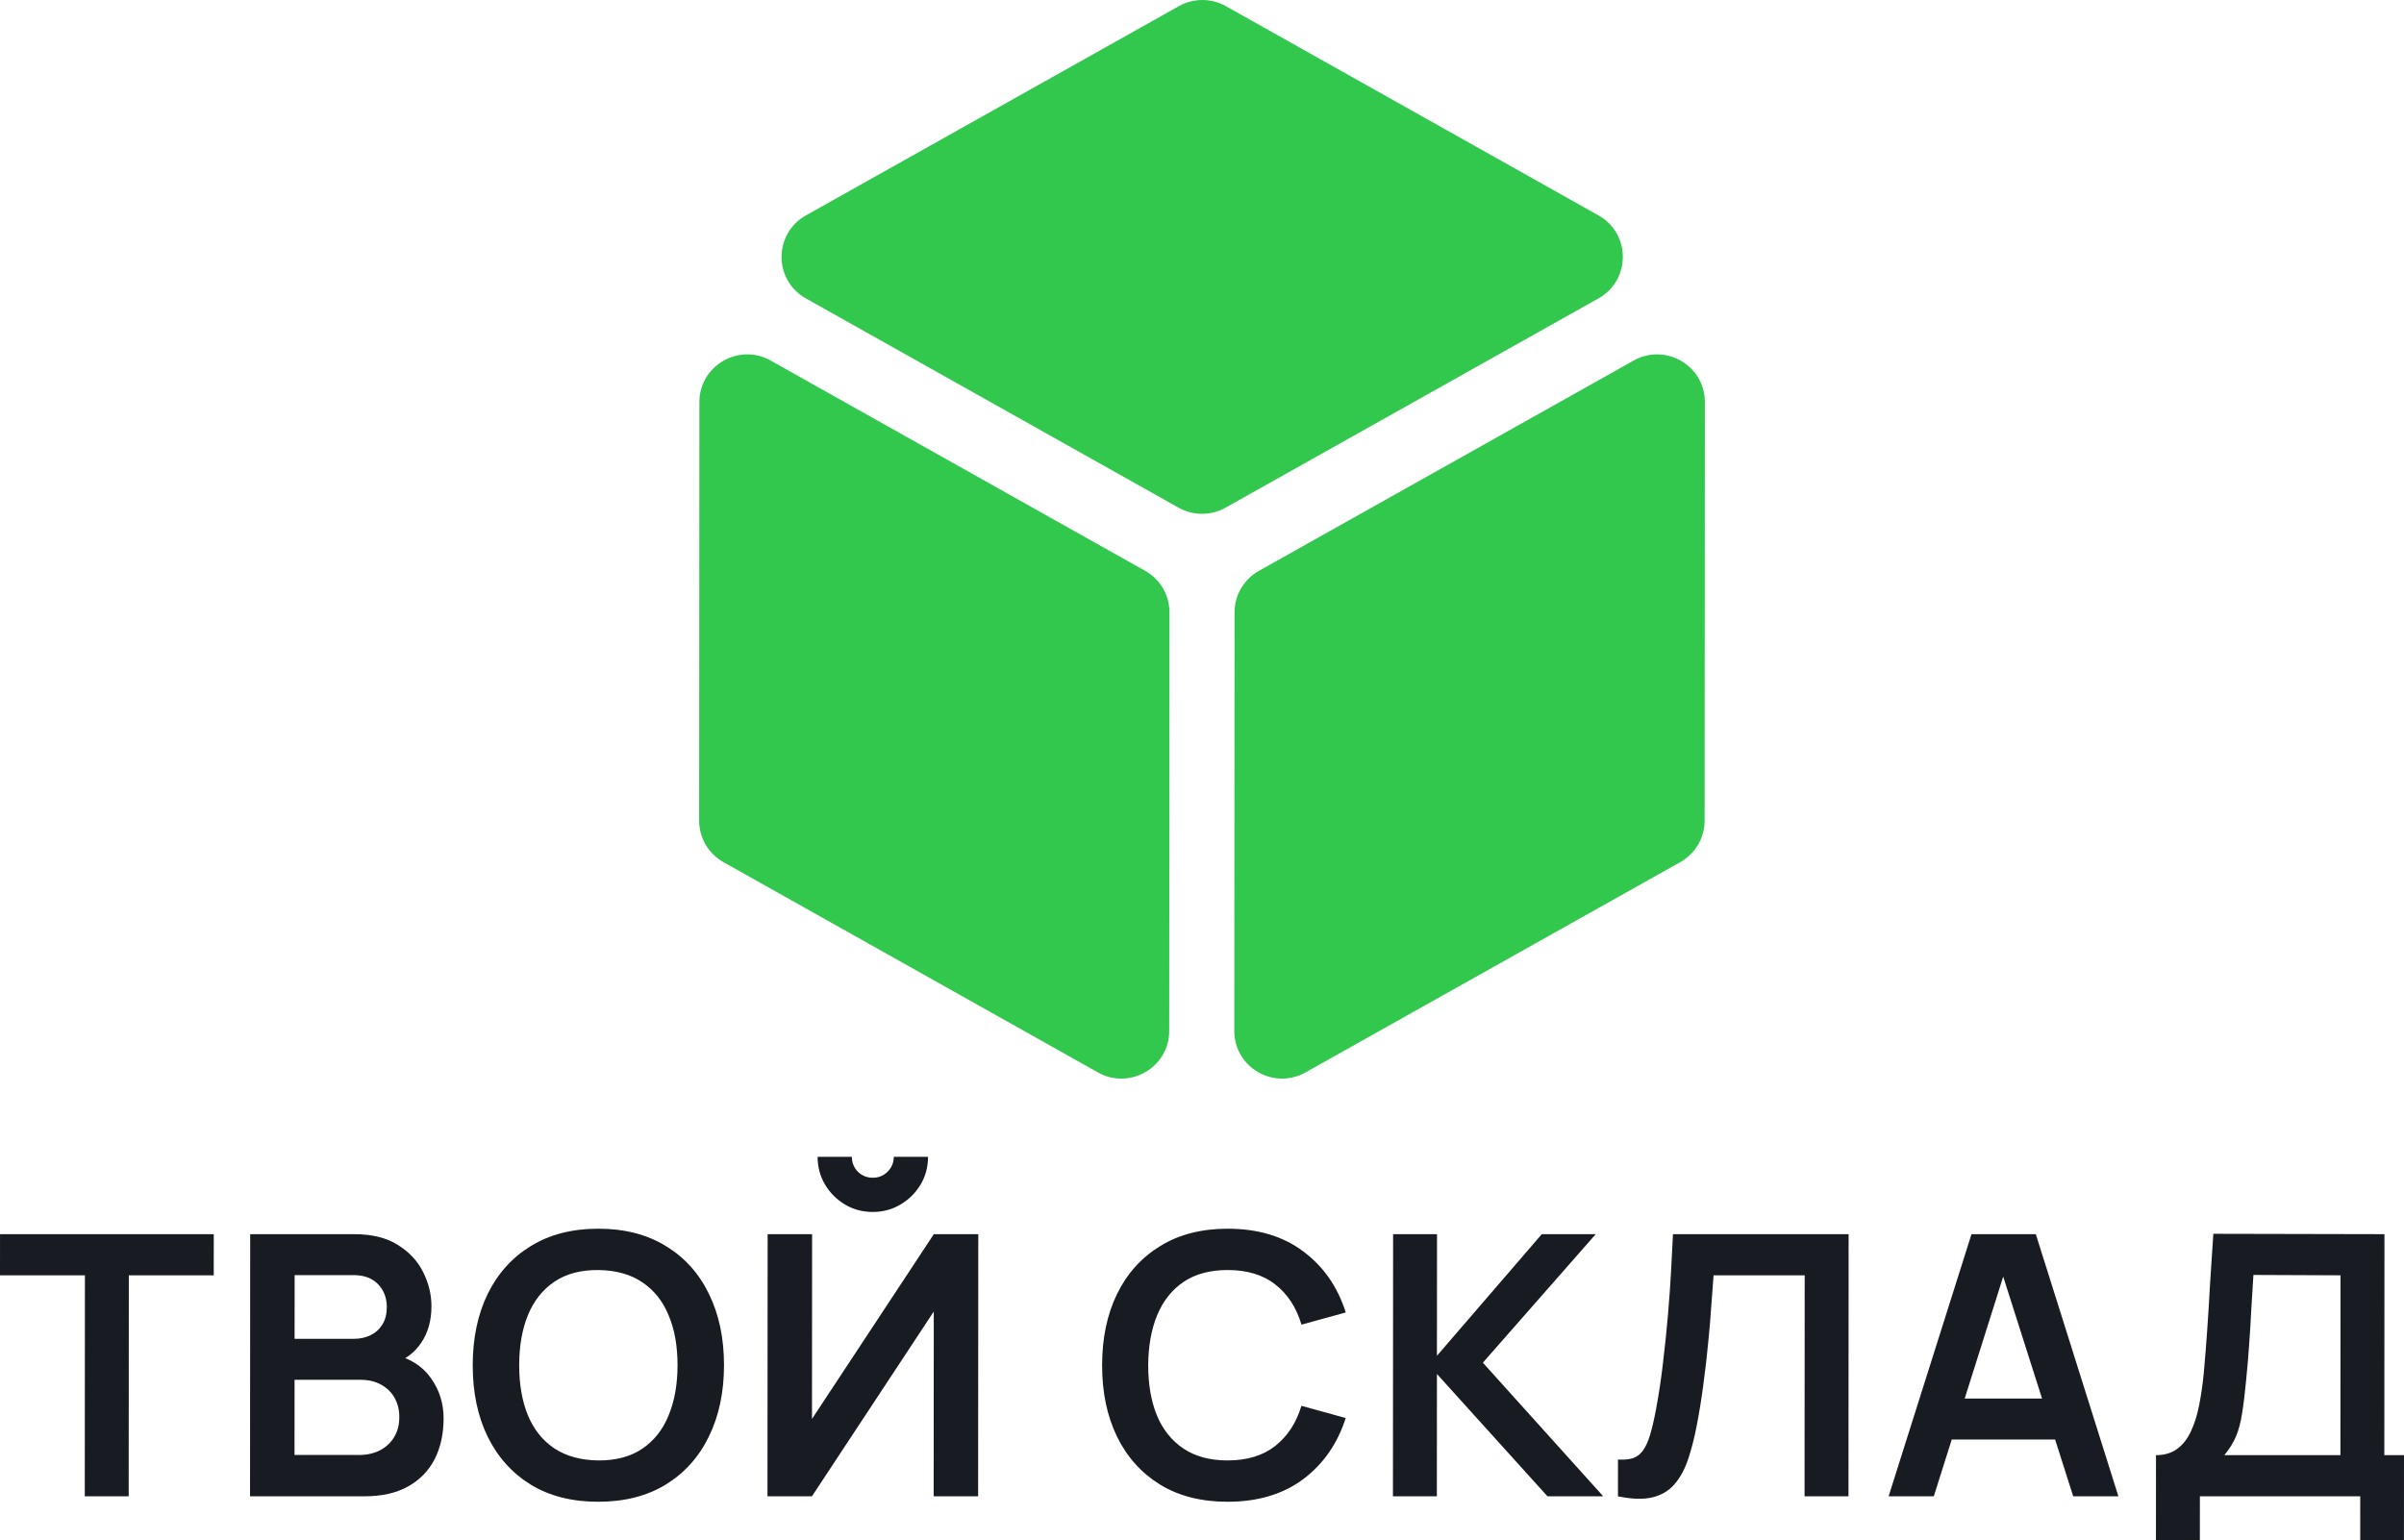 <?xml version="1.0" encoding="UTF-8"?> <svg xmlns="http://www.w3.org/2000/svg" width="1448" height="928" viewBox="0 0 1448 928" fill="none"><path d="M709.882 305.888C718.658 310.818 729.385 310.818 738.168 305.888L962.794 179.798C982.352 168.819 982.37 140.766 962.825 129.788L738.353 3.698C729.576 -1.232 718.849 -1.233 710.066 3.697L485.433 129.788C465.874 140.766 465.857 168.819 485.402 179.798L709.882 305.888Z" fill="#32C84E"></path><path d="M704.412 368.95C704.418 358.589 698.819 349.032 689.763 343.945L464.223 217.259C445.026 206.476 421.271 220.301 421.257 242.264L421.103 494.445C421.097 504.806 426.695 514.363 435.751 519.45L661.291 646.145C680.488 656.929 704.244 643.104 704.257 621.141L704.412 368.95Z" fill="#32C84E"></path><path d="M758.279 343.945C749.217 349.032 743.606 358.588 743.6 368.95L743.446 621.129C743.432 643.092 767.171 656.918 786.381 646.134L1012.06 519.45C1021.13 514.363 1026.74 504.806 1026.74 494.445L1026.9 242.265C1026.91 220.302 1003.17 206.477 983.962 217.26L758.279 343.945Z" fill="#32C84E"></path><path d="M51.065 901.545L51.145 768.396H0L0.015 743.609H128.757L128.742 768.396H77.596L77.515 901.545H51.065Z" fill="#181B21"></path><path d="M150.6 901.545L150.696 743.609H213.366C224.049 743.609 232.791 745.766 239.593 750.08C246.469 754.321 251.551 759.768 254.839 766.422C258.201 773.076 259.88 779.949 259.875 787.041C259.87 795.742 257.78 803.127 253.606 809.196C249.505 815.265 243.905 819.36 236.806 821.48L236.809 815.996C246.759 818.263 254.292 822.979 259.41 830.145C264.601 837.31 267.193 845.463 267.188 854.603C267.182 863.962 265.384 872.151 261.795 879.17C258.205 886.19 252.86 891.674 245.761 895.622C238.734 899.57 230.025 901.545 219.635 901.545H150.6ZM177.395 876.648H216.358C220.968 876.648 225.102 875.734 228.762 873.906C232.421 872.005 235.277 869.373 237.327 866.009C239.451 862.573 240.515 858.514 240.518 853.835C240.52 849.594 239.608 845.792 237.781 842.428C235.954 839.065 233.285 836.396 229.774 834.422C226.263 832.375 222.056 831.351 217.154 831.351H177.423L177.395 876.648ZM177.438 806.674H212.998C216.803 806.674 220.206 805.942 223.207 804.48C226.207 803.018 228.587 800.861 230.345 798.009C232.102 795.157 232.983 791.648 232.985 787.48C232.988 781.996 231.235 777.426 227.725 773.77C224.215 770.114 219.314 768.286 213.021 768.286H177.461L177.438 806.674Z" fill="#181B21"></path><path d="M360.308 904.835C344.503 904.835 330.969 901.398 319.705 894.525C308.441 887.579 299.776 877.927 293.711 865.57C287.718 853.213 284.727 838.882 284.737 822.577C284.747 806.271 287.756 791.94 293.763 779.583C299.844 767.226 308.52 757.611 319.792 750.738C331.065 743.792 344.603 740.319 360.408 740.319C376.212 740.319 389.747 743.792 401.011 750.738C412.348 757.611 421.013 767.226 427.005 779.583C433.07 791.94 436.098 806.271 436.088 822.577C436.078 838.882 433.033 853.213 426.953 865.57C420.945 877.927 412.269 887.579 400.923 894.525C389.651 901.398 376.112 904.835 360.308 904.835ZM360.323 879.938C370.932 880.011 379.751 877.672 386.778 872.919C393.878 868.166 399.187 861.476 402.705 852.848C406.295 844.22 408.094 834.129 408.101 822.577C408.108 811.024 406.321 801.007 402.741 792.525C399.234 783.97 393.934 777.317 386.839 772.564C379.818 767.811 371.002 765.362 360.393 765.215C349.783 765.142 340.965 767.482 333.938 772.235C326.91 776.988 321.602 783.678 318.011 792.306C314.494 800.934 312.731 811.024 312.724 822.577C312.717 834.129 314.467 844.183 317.974 852.738C321.481 861.22 326.745 867.837 333.767 872.59C340.861 877.342 349.713 879.792 360.323 879.938Z" fill="#181B21"></path><path d="M462.277 901.545L462.373 743.609H489.153L489.085 854.932L562.469 743.609H589.249L589.153 901.545H562.373L562.441 790.222L489.057 901.545H462.277ZM525.709 730.228C519.563 730.228 513.967 728.729 508.92 725.732C503.946 722.734 499.961 718.749 496.964 713.777C493.967 708.732 492.47 703.138 492.474 696.996H513.108C513.106 700.506 514.311 703.504 516.724 705.99C519.211 708.402 522.21 709.609 525.722 709.609C529.234 709.609 532.198 708.402 534.614 705.99C537.103 703.504 538.349 700.506 538.351 696.996H558.985C558.982 703.138 557.478 708.732 554.475 713.777C551.472 718.749 547.445 722.734 542.395 725.732C537.344 728.729 531.782 730.228 525.709 730.228Z" fill="#181B21"></path><path d="M739.398 904.835C723.593 904.835 710.059 901.398 698.795 894.525C687.531 887.579 678.866 877.927 672.801 865.57C666.809 853.213 663.817 838.882 663.827 822.577C663.837 806.271 666.846 791.94 672.853 779.583C678.934 767.226 687.61 757.611 698.883 750.738C710.155 743.792 723.693 740.319 739.498 740.319C757.717 740.319 772.897 744.889 785.038 754.028C797.178 763.095 805.695 775.342 810.588 790.77L783.914 798.119C780.847 787.809 775.62 779.766 768.233 773.99C760.847 768.14 751.263 765.215 739.483 765.215C728.873 765.215 720.018 767.592 712.918 772.345C705.891 777.097 700.582 783.788 696.991 792.416C693.474 800.97 691.675 811.024 691.595 822.577C691.588 834.129 693.338 844.22 696.845 852.848C700.425 861.403 705.762 868.056 712.857 872.809C719.951 877.562 728.803 879.938 739.413 879.938C751.193 879.938 760.78 877.013 768.174 871.164C775.568 865.315 780.804 857.271 783.884 847.035L810.55 854.383C805.638 869.811 797.106 882.095 784.954 891.235C772.803 900.302 757.617 904.835 739.398 904.835Z" fill="#181B21"></path><path d="M839.009 901.545L839.105 743.609H865.556L865.511 816.874L928.665 743.609H961.152L893.167 821.041L965.666 901.545H932.081L865.505 827.841L865.46 901.545H839.009Z" fill="#181B21"></path><path d="M974.547 901.545L974.561 879.39C978.073 879.609 981.036 879.353 983.451 878.622C985.866 877.818 987.879 876.319 989.491 874.125C991.175 871.859 992.64 868.678 993.886 864.583C995.133 860.416 996.343 855.188 997.518 848.899C999.206 839.906 1000.6 830.547 1001.71 820.822C1002.88 811.024 1003.88 801.409 1004.69 791.977C1005.5 782.471 1006.12 773.551 1006.57 765.215C1007.01 756.88 1007.38 749.678 1007.68 743.609H1113.48L1113.39 901.545H1086.94L1087.02 768.396H1032.14C1031.77 773.295 1031.33 779.218 1030.81 786.164C1030.37 793.037 1029.74 800.495 1028.93 808.538C1028.2 816.581 1027.24 824.917 1026.06 833.545C1024.96 842.173 1023.6 850.654 1021.99 858.99C1020.52 866.594 1018.76 873.431 1016.71 879.499C1014.65 885.495 1011.91 890.467 1008.47 894.416C1005.1 898.291 1000.67 900.887 995.181 902.203C989.765 903.519 982.888 903.299 974.547 901.545Z" fill="#181B21"></path><path d="M1137.57 901.545L1187.49 743.609H1226.23L1275.97 901.545H1248.75L1203.62 759.841H1209.54L1164.79 901.545H1137.57ZM1165.36 867.325L1165.37 842.648H1248.34L1248.33 867.325H1165.36Z" fill="#181B21"></path><path d="M1298.59 927.867L1298.62 876.758C1303.75 876.758 1308.03 875.478 1311.47 872.919C1314.91 870.36 1317.65 866.813 1319.71 862.28C1321.83 857.747 1323.48 852.482 1324.65 846.487C1325.83 840.418 1326.75 833.983 1327.41 827.183C1328.22 818.19 1328.92 809.379 1329.51 800.751C1330.1 792.05 1330.66 783.056 1331.17 773.77C1331.77 764.411 1332.43 754.284 1333.17 743.39L1436.23 743.609L1436.15 876.758H1448L1447.97 927.867H1421.63L1421.64 901.545H1325.06L1325.04 927.867H1298.59ZM1339.78 876.758H1409.7L1409.76 768.396L1357.3 768.177C1356.78 775.854 1356.34 783.02 1355.97 789.674C1355.67 796.254 1355.27 802.944 1354.75 809.745C1354.31 816.545 1353.68 823.966 1352.87 832.009C1352.13 839.906 1351.32 846.487 1350.44 851.751C1349.64 857.016 1348.43 861.585 1346.81 865.461C1345.2 869.263 1342.86 873.028 1339.78 876.758Z" fill="#181B21"></path></svg> 